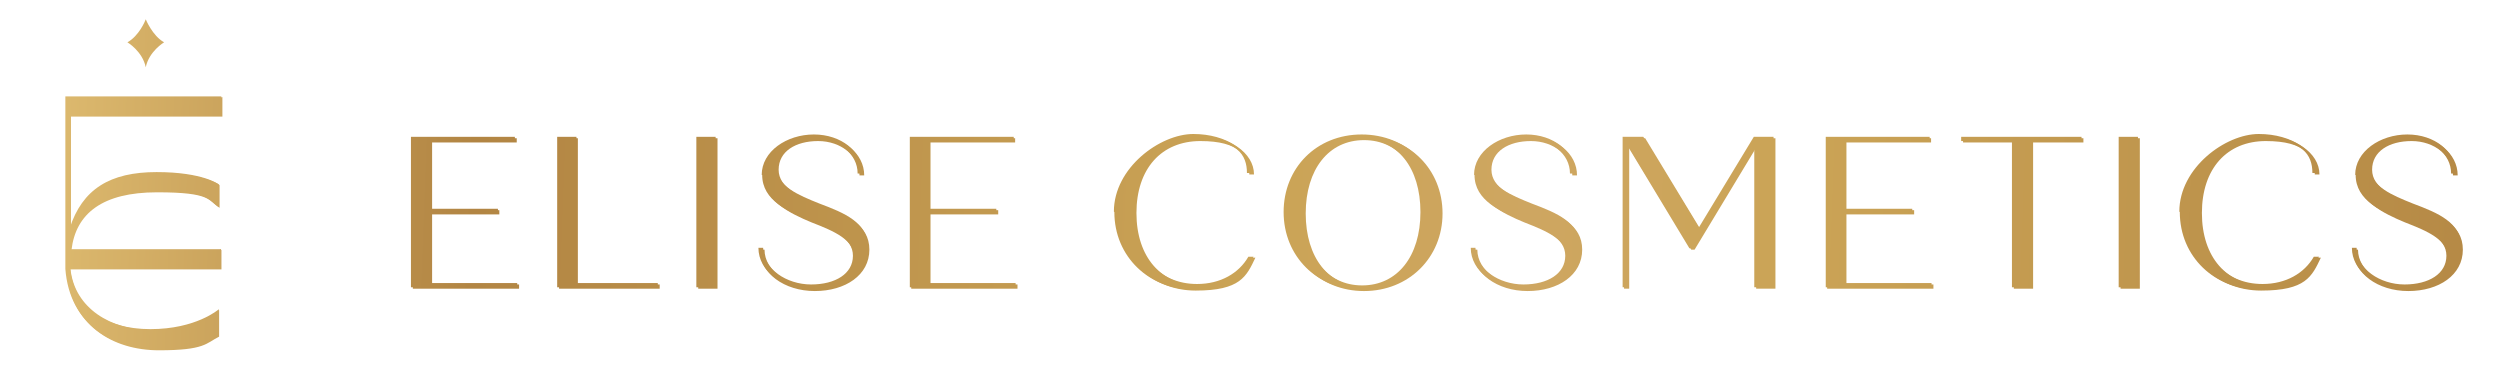 <svg viewBox="0 0 531.7 78.6" version="1.1" xmlns:xlink="http://www.w3.org/1999/xlink" xmlns="http://www.w3.org/2000/svg">
  <defs>
    <style>
      .cls-1 {
        fill: url(#linear-gradient-8);
      }

      .cls-2 {
        fill: url(#linear-gradient-7);
      }

      .cls-3 {
        fill: url(#linear-gradient-5);
      }

      .cls-4 {
        fill: url(#linear-gradient-6);
      }

      .cls-5 {
        fill: url(#linear-gradient-9);
      }

      .cls-6 {
        fill: url(#linear-gradient-4);
      }

      .cls-7 {
        fill: url(#linear-gradient-3);
      }

      .cls-8 {
        fill: url(#linear-gradient-2);
      }

      .cls-9 {
        fill: url(#linear-gradient);
      }

      .cls-10 {
        fill: url(#linear-gradient-10);
      }

      .cls-11 {
        fill: url(#linear-gradient-11);
      }

      .cls-12 {
        fill: url(#linear-gradient-12);
      }

      .cls-13 {
        fill: url(#linear-gradient-13);
      }

      .cls-14 {
        fill: url(#linear-gradient-19);
      }

      .cls-15 {
        fill: url(#linear-gradient-14);
      }

      .cls-16 {
        fill: url(#linear-gradient-21);
      }

      .cls-17 {
        fill: url(#linear-gradient-20);
      }

      .cls-18 {
        fill: url(#linear-gradient-22);
      }

      .cls-19 {
        fill: url(#linear-gradient-23);
      }

      .cls-20 {
        fill: url(#linear-gradient-28);
      }

      .cls-21 {
        fill: url(#linear-gradient-25);
      }

      .cls-22 {
        fill: url(#linear-gradient-31);
      }

      .cls-23 {
        fill: url(#linear-gradient-30);
      }

      .cls-24 {
        fill: url(#linear-gradient-15);
      }

      .cls-25 {
        fill: url(#linear-gradient-16);
      }

      .cls-26 {
        fill: url(#linear-gradient-17);
      }

      .cls-27 {
        fill: url(#linear-gradient-18);
      }

      .cls-28 {
        fill: url(#linear-gradient-27);
      }

      .cls-29 {
        fill: url(#linear-gradient-24);
      }

      .cls-30 {
        fill: url(#linear-gradient-26);
      }

      .cls-31 {
        fill: url(#linear-gradient-29);
      }
    </style>
    <linearGradient gradientUnits="userSpaceOnUse" y2="62" x2="549.2" y1="41.3" x1="-11.5" id="linear-gradient">
      <stop stop-color="#b28543" offset="0"></stop>
      <stop stop-color="#e2c074" offset="0"></stop>
      <stop stop-color="#b28543" offset=".2"></stop>
      <stop stop-color="#cba456" offset=".5"></stop>
      <stop stop-color="#cea661" offset=".6"></stop>
      <stop stop-color="#cba456" offset=".7"></stop>
      <stop stop-color="#b28543" offset="1"></stop>
    </linearGradient>
    <linearGradient xlink:href="#linear-gradient" y2="61.2" x2="549.3" y1="40.5" x1="-11.5" id="linear-gradient-2"></linearGradient>
    <linearGradient xlink:href="#linear-gradient" y2="60.1" x2="549.3" y1="39.5" x1="-11.4" id="linear-gradient-3"></linearGradient>
    <linearGradient xlink:href="#linear-gradient" y2="59.2" x2="549.3" y1="38.6" x1="-11.4" id="linear-gradient-4"></linearGradient>
    <linearGradient xlink:href="#linear-gradient" y2="58.1" x2="549.4" y1="37.5" x1="-11.4" id="linear-gradient-5"></linearGradient>
    <linearGradient xlink:href="#linear-gradient" y2="56.2" x2="549.4" y1="35.6" x1="-11.3" id="linear-gradient-6"></linearGradient>
    <linearGradient xlink:href="#linear-gradient" y2="54.9" x2="549.5" y1="34.3" x1="-11.2" id="linear-gradient-7"></linearGradient>
    <linearGradient xlink:href="#linear-gradient" y2="53.7" x2="549.5" y1="33" x1="-11.2" id="linear-gradient-8"></linearGradient>
    <linearGradient xlink:href="#linear-gradient" y2="52.3" x2="549.6" y1="31.7" x1="-11.2" id="linear-gradient-9"></linearGradient>
    <linearGradient xlink:href="#linear-gradient" y2="50.9" x2="549.6" y1="30.3" x1="-11.1" id="linear-gradient-10"></linearGradient>
    <linearGradient xlink:href="#linear-gradient" y2="49.6" x2="549.7" y1="29" x1="-11.1" id="linear-gradient-11"></linearGradient>
    <linearGradient xlink:href="#linear-gradient" y2="49" x2="549.7" y1="28.4" x1="-11" id="linear-gradient-12"></linearGradient>
    <linearGradient xlink:href="#linear-gradient" y2="47.9" x2="549.8" y1="27.3" x1="-11" id="linear-gradient-13"></linearGradient>
    <linearGradient xlink:href="#linear-gradient" y2="46.8" x2="549.8" y1="26.2" x1="-10.9" id="linear-gradient-14"></linearGradient>
    <linearGradient xlink:href="#linear-gradient" y2="61.6" x2="549.2" y1="41" x1="-11.5" id="linear-gradient-15"></linearGradient>
    <linearGradient xlink:href="#linear-gradient" y2="60.8" x2="549.3" y1="40.2" x1="-11.5" id="linear-gradient-16"></linearGradient>
    <linearGradient xlink:href="#linear-gradient" y2="59.7" x2="549.3" y1="39.1" x1="-11.4" id="linear-gradient-17"></linearGradient>
    <linearGradient xlink:href="#linear-gradient" y2="58.9" x2="549.3" y1="38.3" x1="-11.4" id="linear-gradient-18"></linearGradient>
    <linearGradient xlink:href="#linear-gradient" y2="57.7" x2="549.4" y1="37.1" x1="-11.4" id="linear-gradient-19"></linearGradient>
    <linearGradient xlink:href="#linear-gradient" y2="55.9" x2="549.5" y1="35.3" x1="-11.3" id="linear-gradient-20"></linearGradient>
    <linearGradient xlink:href="#linear-gradient" y2="54.6" x2="549.5" y1="34" x1="-11.2" id="linear-gradient-21"></linearGradient>
    <linearGradient xlink:href="#linear-gradient" y2="53.3" x2="549.6" y1="32.7" x1="-11.2" id="linear-gradient-22"></linearGradient>
    <linearGradient xlink:href="#linear-gradient" y2="52" x2="549.6" y1="31.4" x1="-11.1" id="linear-gradient-23"></linearGradient>
    <linearGradient xlink:href="#linear-gradient" y2="50.6" x2="549.7" y1="30" x1="-11.1" id="linear-gradient-24"></linearGradient>
    <linearGradient xlink:href="#linear-gradient" y2="49.3" x2="549.7" y1="28.7" x1="-11" id="linear-gradient-25"></linearGradient>
    <linearGradient xlink:href="#linear-gradient" y2="48.6" x2="549.7" y1="28" x1="-11" id="linear-gradient-26"></linearGradient>
    <linearGradient xlink:href="#linear-gradient" y2="47.6" x2="549.8" y1="27" x1="-11" id="linear-gradient-27"></linearGradient>
    <linearGradient xlink:href="#linear-gradient" y2="46.4" x2="549.8" y1="25.8" x1="-10.9" id="linear-gradient-28"></linearGradient>
    <linearGradient xlink:href="#linear-gradient" y2="64.2" x2="494.3" y1="46.1" x1="0" id="linear-gradient-29"></linearGradient>
    <linearGradient xlink:href="#linear-gradient" y2="64.1" x2="494.3" y1="46" x1="0" id="linear-gradient-30"></linearGradient>
    <linearGradient xlink:href="#linear-gradient" y2="26.3" x2="495.7" y1="8.1" x1="1.5" id="linear-gradient-31"></linearGradient>
  </defs>
  
  <g>
    <g id="Layer_1">
      <g data-sanitized-data-name="Layer_1" data-name="Layer_1" id="Layer_1-2">
        <g>
          <polygon points="91.9 45.6 106.2 45.6 106.2 44.7 91.9 44.7 91.9 30.3 109.9 30.3 109.9 29.4 87.8 29.4 87.8 61.4 110.4 61.4 110.4 60.5 91.9 60.5 91.9 45.6" class="cls-9"></polygon>
          <polygon points="122.9 29.4 118.9 29.4 118.9 61.4 140.3 61.4 140.3 60.5 122.9 60.5 122.9 29.4" class="cls-8"></polygon>
          <rect height="32" width="4.1" y="29.4" x="148.5" class="cls-7"></rect>
          <path d="M174.7,43.7c-4.5-1.8-9.1-3.7-9.1-7.6s3.6-6.1,8.4-6.1,8.8,3.1,8.8,7.3h1c0-4.7-4.5-8.3-10.3-8.3s-11.1,3.6-11.1,8.6,5.6,7.8,10.2,9.7c4.9,1.9,9.1,3.7,9.1,7.5s-3.7,6.1-8.9,6.1-10.2-3.3-10.2-7.8h-1c0,5,5.2,8.8,11.7,8.8s11.6-3.4,11.6-8.8-5-7.4-10.3-9.4" class="cls-6"></path>
          <polygon points="197.9 45.6 212.3 45.6 212.3 44.7 197.9 44.7 197.9 30.3 215.9 30.3 215.9 29.4 193.8 29.4 193.8 61.4 216.4 61.4 216.4 60.5 197.9 60.5 197.9 45.6" class="cls-3"></polygon>
          <path d="M255.1,60.7c-8.1,0-13.4-6-13.4-15.4s5.3-15.3,13.6-15.3,10.4,3.2,10.4,7.1h1c0-4.6-5.3-8.3-12.4-8.3s-16.9,7.2-16.9,16.5,7.4,16.5,16.9,16.5,10.8-3,12.7-7h-1.1c-2,3.5-5.9,5.8-10.9,5.8" class="cls-4"></path>
          <path d="M290.1,28.9c-9.5,0-16.6,7.1-16.6,16.5s7.1,16.5,16.6,16.5,16.7-7.1,16.7-16.5-7.1-16.5-16.7-16.5M290.1,61c-7.5,0-12.4-6.2-12.4-15.6s4.9-15.6,12.4-15.6,12.4,6.2,12.4,15.6-4.9,15.6-12.4,15.6" class="cls-2"></path>
          <path d="M326.3,43.7c-4.5-1.8-9.1-3.7-9.1-7.6s3.6-6.1,8.4-6.1,8.8,3.1,8.8,7.3h1c0-4.7-4.5-8.3-10.3-8.3s-11.1,3.6-11.1,8.6,5.6,7.8,10.2,9.7c4.9,1.9,9.1,3.7,9.1,7.5s-3.7,6.1-8.9,6.1-10.2-3.3-10.2-7.8h-1c0,5,5.2,8.8,11.7,8.8s11.6-3.4,11.6-8.8-5-7.4-10.3-9.4" class="cls-1"></path>
          <polygon points="361.6 48.7 349.9 29.4 345.4 29.4 345.4 61.4 346.5 61.4 346.5 31.4 359.7 53.1 360.4 53.1 373.5 31.4 373.5 61.4 377.6 61.4 377.6 29.4 373.3 29.4 361.6 48.7" class="cls-5"></polygon>
          <polygon points="392.7 45.6 407.1 45.6 407.1 44.7 392.7 44.7 392.7 30.3 410.7 30.3 410.7 29.4 388.6 29.4 388.6 61.4 411.2 61.4 411.2 60.5 392.7 60.5 392.7 45.6" class="cls-10"></polygon>
          <polygon points="417.5 30.3 428.3 30.3 428.3 61.4 432.4 61.4 432.4 30.3 443.1 30.3 443.1 29.4 417.5 29.4 417.5 30.3" class="cls-11"></polygon>
          <rect height="32" width="4.1" y="29.4" x="451" class="cls-12"></rect>
          <path d="M481.7,60.7c-8.1,0-13.4-6-13.4-15.4s5.3-15.3,13.6-15.3,10.4,3.2,10.4,7.1h1c0-4.6-5.3-8.3-12.4-8.3s-16.9,7.2-16.9,16.5,7.4,16.5,16.9,16.5,10.8-3,12.7-7h-1.1c-2,3.5-5.9,5.8-10.9,5.8" class="cls-13"></path>
          <path d="M513.6,43.7c-4.5-1.8-9.1-3.7-9.1-7.6s3.6-6.1,8.4-6.1,8.8,3.1,8.8,7.3h1c0-4.7-4.5-8.3-10.3-8.3s-11.1,3.6-11.1,8.6,5.6,7.8,10.2,9.7c4.9,1.9,9.1,3.7,9.1,7.5s-3.7,6.1-8.9,6.1-10.2-3.3-10.2-7.8h-1c0,5,5.2,8.8,11.7,8.8s11.6-3.4,11.6-8.8-5-7.4-10.3-9.4" class="cls-15"></path>
          <polygon points="87.4 29.1 87.4 61.1 110 61.1 110 60.2 91.5 60.2 91.5 45.3 105.9 45.3 105.9 44.4 91.5 44.4 91.5 30 109.5 30 109.5 29.1 87.4 29.1" class="cls-24"></polygon>
          <polygon points="118.5 29.1 118.5 61.1 139.9 61.1 139.9 60.2 122.6 60.2 122.6 29.1 118.5 29.1" class="cls-25"></polygon>
          <rect height="32" width="4.1" y="29.1" x="148.1" class="cls-26"></rect>
          <path d="M162.1,37.2c0,5.5,5.6,7.8,10.2,9.7,4.9,1.9,9.1,3.7,9.1,7.5s-3.7,6.1-8.9,6.1-10.2-3.3-10.2-7.8h-1c0,5,5.2,8.8,11.7,8.8s11.6-3.4,11.6-8.8-5-7.4-10.3-9.4c-4.5-1.8-9.1-3.7-9.1-7.6s3.6-6.1,8.4-6.1,8.8,3.1,8.8,7.3h1c0-4.7-4.5-8.3-10.3-8.3s-11.1,3.6-11.1,8.6" class="cls-27"></path>
          <polygon points="193.5 29.1 193.5 61.1 216 61.1 216 60.2 197.5 60.2 197.5 45.3 211.9 45.3 211.9 44.4 197.5 44.4 197.5 30 215.6 30 215.6 29.1 193.5 29.1" class="cls-14"></polygon>
          <path d="M237,45.1c0,9.5,7.4,16.5,16.9,16.5s10.8-3,12.7-7h-1.1c-2,3.5-5.9,5.8-10.9,5.8-8.1,0-13.4-6-13.4-15.4s5.3-15.3,13.6-15.3,10.4,3.2,10.4,7.1h1c0-4.6-5.3-8.3-12.4-8.3s-16.9,7.2-16.9,16.5" class="cls-17"></path>
          <path d="M277.3,45.1c0-9.4,4.9-15.6,12.4-15.6s12.4,6.2,12.4,15.6-4.9,15.6-12.4,15.6-12.4-6.2-12.4-15.6M273,45.1c0,9.4,7.1,16.5,16.6,16.5s16.7-7.1,16.7-16.5-7.1-16.5-16.7-16.5-16.6,7.1-16.6,16.5" class="cls-16"></path>
          <path d="M313.6,37.2c0,5.5,5.6,7.8,10.2,9.7,4.9,1.9,9.1,3.7,9.1,7.5s-3.7,6.1-8.9,6.1-10.2-3.3-10.2-7.8h-1c0,5,5.2,8.8,11.7,8.8s11.6-3.4,11.6-8.8-5-7.4-10.3-9.4c-4.5-1.8-9.1-3.7-9.1-7.6s3.6-6.1,8.4-6.1,8.8,3.1,8.8,7.3h1c0-4.7-4.5-8.3-10.3-8.3s-11.1,3.6-11.1,8.6" class="cls-18"></path>
          <polygon points="373 29.1 361.3 48.4 349.5 29.1 345.1 29.1 345.1 61.1 346.2 61.1 346.2 31.1 359.3 52.8 360 52.8 373.1 31.1 373.1 61.1 377.2 61.1 377.2 29.1 373 29.1" class="cls-19"></polygon>
          <polygon points="388.3 29.1 388.3 61.1 410.8 61.1 410.8 60.2 392.3 60.2 392.3 45.3 406.7 45.3 406.7 44.4 392.3 44.4 392.3 30 410.4 30 410.4 29.1 388.3 29.1" class="cls-29"></polygon>
          <polygon points="417.1 29.1 417.1 30 427.9 30 427.9 61.1 432 61.1 432 30 442.7 30 442.7 29.1 417.1 29.1" class="cls-21"></polygon>
          <rect height="32" width="4.1" y="29.1" x="450.6" class="cls-30"></rect>
          <path d="M463.6,45.1c0,9.5,7.4,16.5,16.9,16.5s10.8-3,12.7-7h-1.1c-2,3.5-5.9,5.8-10.9,5.8-8.1,0-13.4-6-13.4-15.4s5.3-15.3,13.6-15.3,10.4,3.2,10.4,7.1h1c0-4.6-5.3-8.3-12.4-8.3s-16.9,7.2-16.9,16.5" class="cls-28"></path>
          <path d="M501,37.2c0,5.5,5.6,7.8,10.2,9.7,4.9,1.9,9.1,3.7,9.1,7.5s-3.7,6.1-8.9,6.1-10.2-3.3-10.2-7.8h-1c0,5,5.2,8.8,11.7,8.8s11.6-3.4,11.6-8.8-5-7.4-10.3-9.4c-4.5-1.8-9.1-3.7-9.1-7.6s3.6-6.1,8.4-6.1,8.8,3.1,8.8,7.3h1c0-4.7-4.5-8.3-10.3-8.3s-11.1,3.6-11.1,8.6" class="cls-20"></path>
          <g>
            <path d="M46.9,20.8H14.1v36.6h0c.9,11.8,9.9,17.1,19.7,17.1s10-1.5,12.8-2.9v-5.6l-.2-.2v.4c-1.2.9-5.9,4-14.3,4s-16.2-4.6-17.1-12.9h32.1v-4.1l-.2-.2s0,0-.2.2H15.2c.9-7.8,6.6-12.3,18.2-12.3s10.8,1.7,13.3,3.3v-4.8l-.2-.2h0c-.9-.5-4.5-2.4-12.9-2.4s-15.8,3.6-18.5,12v-24h32.2v-4.1l-.2-.2v.2c0,0,0,0,0,0Z" class="cls-31"></path>
            <path d="M13.9,20.6v36.6c.9,11.8,10,17.1,19.8,17.1s10-1.5,12.8-2.9v-5.6s-4.8,4.2-14.5,4.2-16.2-4.6-17.1-12.9h32.1v-4.1H15c.9-7.8,6.6-12.3,18.2-12.3s10.8,1.7,13.3,3.3v-4.8s-3.3-2.6-13.2-2.6-15.8,3.6-18.5,12v-24h32.2v-4.1H13.9Z" class="cls-23"></path>
            <path d="M31,4.1c-.1.3-1.4,3.5-3.9,4.9,0,0,3.2,1.9,3.9,5.3.7-3.4,3.9-5.3,3.9-5.3-2.5-1.4-3.9-4.9-3.9-4.9h0" class="cls-22"></path>
          </g>
        </g>
      </g>
    </g>
  </g>
</svg>